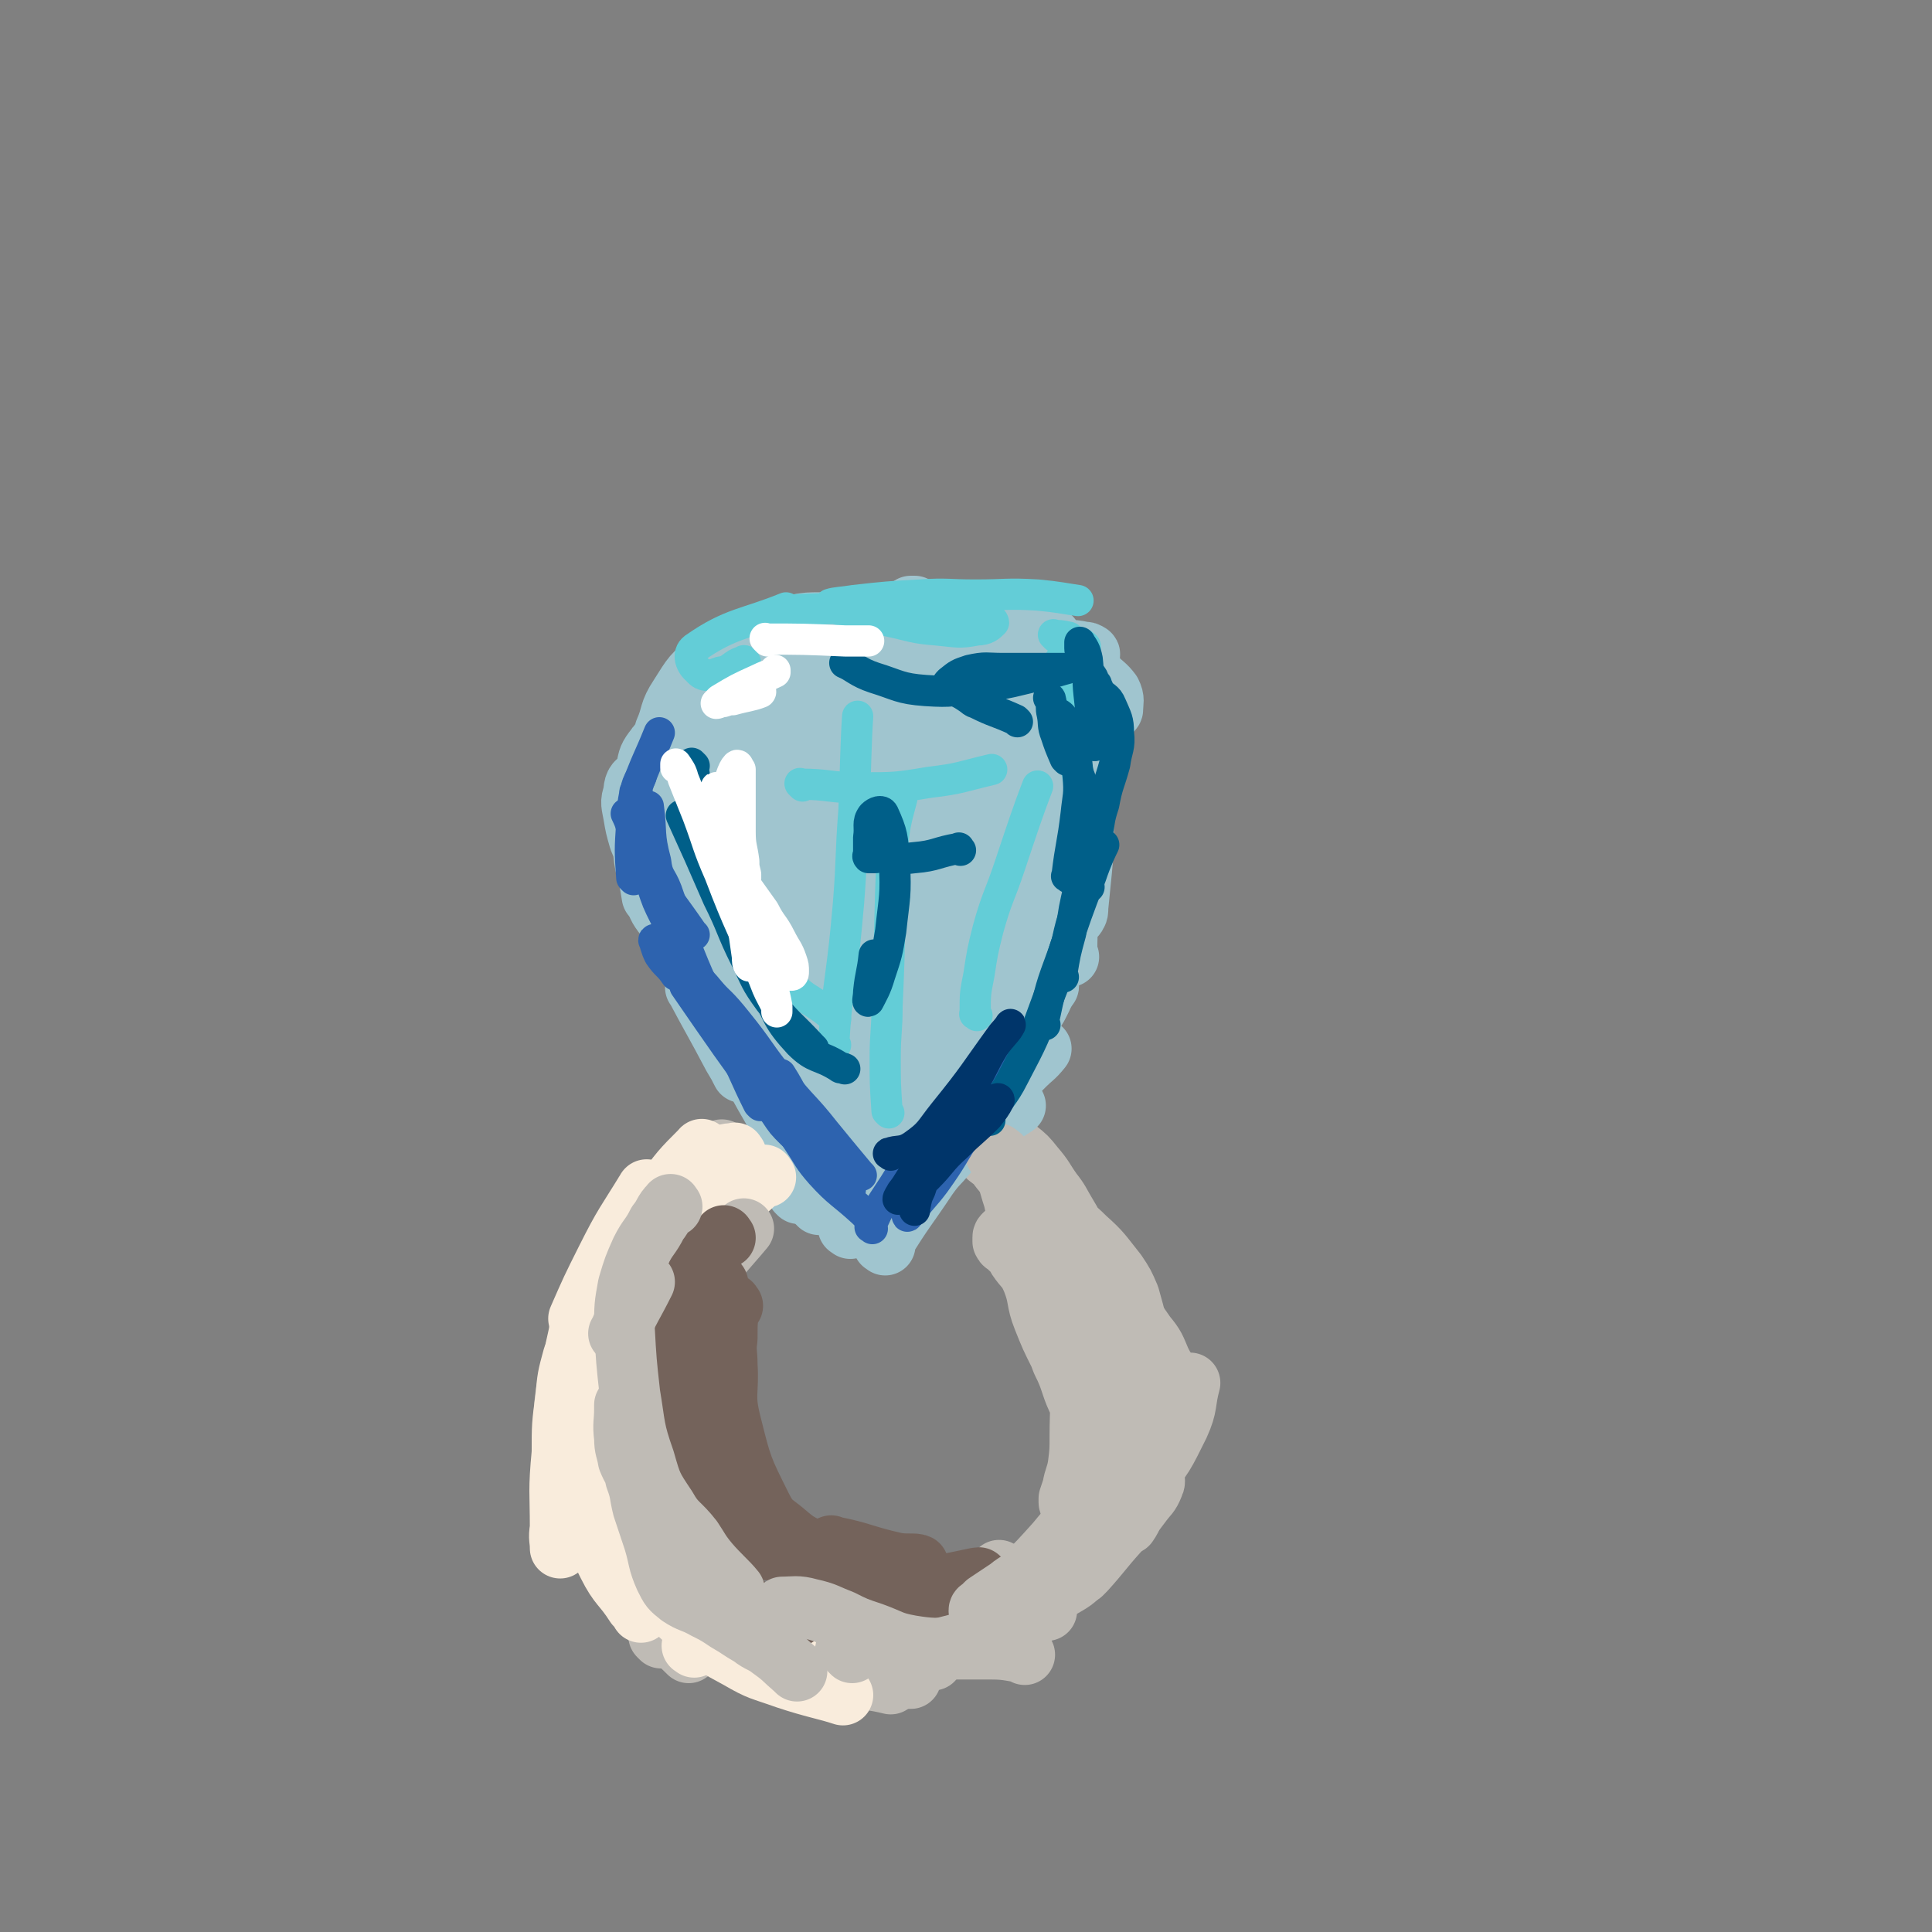 <svg viewBox='0 0 1052 1052' version='1.1' xmlns='http://www.w3.org/2000/svg' xmlns:xlink='http://www.w3.org/1999/xlink'><rect x="0" y="0" width="1052" height="1052" fill="#808080" stroke="none"/><g fill='none' stroke='#BFBBB5' stroke-width='33' stroke-linecap='round' stroke-linejoin='round'><path d='M375,651c-1,-1 -1,-2 -1,-1 -12,9 -13,9 -23,21 -7,8 -6,8 -11,17 -12,22 -14,22 -23,45 -7,18 -9,19 -10,38 0,16 6,23 8,33 '/><path d='M321,717c-1,-1 -2,-1 -1,-1 6,-11 6,-12 14,-22 5,-7 5,-8 11,-14 9,-8 10,-7 20,-14 15,-9 15,-9 30,-16 5,-3 9,-3 11,-4 '/><path d='M356,666c-1,-1 -1,-2 -1,-1 -11,11 -13,11 -22,25 -5,6 -4,7 -6,14 -6,17 -10,17 -11,35 -2,22 1,22 5,45 0,4 1,4 2,8 '/><path d='M318,762c-1,-1 -2,-2 -1,-1 1,18 0,20 4,40 3,18 3,19 9,36 6,17 4,19 14,33 13,17 16,15 31,30 '/><path d='M340,824c-1,-1 -2,-2 -1,-1 13,17 12,20 28,36 12,12 13,11 28,20 15,9 23,11 33,16 '/><path d='M391,876c-1,-1 -2,-2 -1,-1 23,5 24,6 48,12 10,2 10,2 20,3 20,1 20,1 40,2 '/><path d='M498,894c-1,-1 -2,-1 -1,-1 21,-6 22,-6 45,-10 14,-3 24,-5 28,-6 '/><path d='M559,866c-1,-1 -2,-1 -1,-1 16,-14 18,-13 35,-28 16,-14 16,-13 29,-30 12,-14 12,-15 20,-31 5,-11 3,-12 6,-23 '/><path d='M580,694c-1,-1 -1,-1 -1,-1 -7,-13 -6,-14 -13,-26 -5,-9 -5,-10 -11,-18 -4,-7 -5,-6 -10,-12 -3,-4 -3,-4 -7,-7 -2,-3 -2,-3 -4,-6 -1,-1 -1,-1 -2,-3 0,-1 -1,-2 0,-2 3,-1 5,-2 8,0 7,2 7,3 14,7 5,4 5,4 9,9 6,7 5,7 10,14 4,5 4,6 7,11 3,5 3,5 5,9 2,3 2,3 4,6 1,3 1,2 3,5 1,2 1,3 1,5 0,1 -1,1 -2,1 -4,0 -5,0 -8,-2 -5,-3 -5,-4 -9,-8 -3,-4 -2,-4 -4,-8 -1,-2 -1,-2 -2,-5 0,-1 -1,-2 0,-2 3,0 4,0 7,1 8,5 9,5 16,12 9,8 9,9 17,19 4,6 4,6 7,13 4,14 4,15 6,29 1,10 0,10 -1,20 -1,6 -1,6 -5,11 -2,3 -3,2 -6,4 -1,0 -1,0 -2,-1 -2,-3 -3,-4 -3,-8 -1,-2 -1,-3 1,-5 4,-3 5,-3 11,-5 2,-1 3,-1 4,1 4,6 6,7 7,14 2,14 2,16 -2,29 -4,17 -6,16 -14,31 -5,10 -5,10 -13,17 -11,12 -11,14 -24,22 -5,3 -7,2 -12,0 -9,-2 -8,-4 -16,-9 -1,0 -1,0 -2,-1 '/><path d='M366,872c-1,-1 -1,-1 -1,-1 '/><path d='M313,812c-1,-1 -1,-1 -1,-1 -1,-19 -3,-19 -1,-37 2,-17 4,-17 9,-33 6,-16 8,-16 15,-32 1,-3 1,-3 3,-6 '/><path d='M397,661c-1,-1 -1,-1 -1,-1 -2,-2 -2,-2 -4,-4 0,0 0,-1 -2,-1 0,0 0,0 -1,0 -2,0 -2,-1 -4,0 -6,3 -6,2 -11,7 -9,9 -9,9 -16,20 -11,18 -11,18 -19,37 -9,20 -11,20 -15,41 -3,16 -3,18 2,33 3,13 7,12 15,23 3,5 6,7 7,9 '/><path d='M360,778c-1,-1 -1,-2 -1,-1 -11,4 -12,3 -21,10 -3,2 -4,3 -3,7 1,9 2,9 7,18 10,18 10,18 23,35 10,15 10,15 22,27 9,10 9,11 21,18 16,8 23,8 35,12 '/><path d='M325,829c-1,-1 -1,-1 -1,-1 '/><path d='M331,746c-1,-1 -2,-1 -1,-1 3,-16 3,-16 7,-32 3,-12 4,-11 8,-23 3,-7 2,-7 6,-14 6,-10 5,-11 13,-20 8,-11 8,-11 18,-21 5,-5 6,-5 11,-9 '/><path d='M368,660c-1,-1 -1,-2 -1,-1 -6,2 -7,2 -12,7 -5,5 -6,5 -9,12 -5,12 -5,12 -8,24 -3,16 -2,16 -4,32 -1,15 -2,16 -1,31 0,20 1,20 4,40 2,16 2,16 6,32 3,12 2,12 7,23 4,7 4,7 10,12 3,2 3,0 7,1 '/><path d='M326,737c-1,-1 -2,-2 -1,-1 2,21 1,22 6,45 3,17 4,17 9,35 4,15 2,16 10,31 7,13 8,14 20,24 9,7 10,6 22,10 10,2 14,2 20,3 '/><path d='M356,858c-1,-1 -2,-2 -1,-1 11,4 12,6 25,11 11,4 12,2 22,7 13,5 12,6 24,13 12,7 11,9 23,16 11,6 12,6 24,9 11,2 16,1 23,1 '/><path d='M372,887c-1,-1 -2,-2 -1,-1 17,5 19,6 38,13 13,4 13,5 26,9 10,2 10,2 20,4 14,2 22,3 30,5 '/><path d='M360,892c-1,-1 -2,-2 -1,-1 17,0 19,-2 37,1 16,2 15,5 30,8 12,2 12,2 24,3 28,1 34,0 58,1 '/><path d='M429,893c-1,-1 -2,-2 -1,-1 5,1 5,3 12,4 11,2 11,2 23,2 15,1 15,0 30,-1 17,0 17,-1 34,-2 6,0 11,0 13,0 '/><path d='M512,894c-1,-1 -2,-1 -1,-1 17,-8 19,-7 37,-15 12,-5 12,-5 24,-11 9,-4 11,-7 17,-10 '/><path d='M546,882c-1,-1 -2,-1 -1,-1 16,-9 18,-8 34,-17 7,-4 6,-4 12,-9 9,-10 9,-11 18,-21 7,-8 7,-8 13,-16 3,-4 4,-4 6,-9 1,-2 1,-3 0,-5 -1,-2 -2,-2 -4,-2 -6,1 -6,2 -11,5 -4,3 -5,3 -7,7 -4,6 -4,6 -7,12 -2,5 -3,5 -5,11 0,0 -1,1 0,1 1,1 2,0 3,-1 3,-2 4,-1 6,-4 8,-9 9,-8 15,-18 7,-9 7,-9 12,-19 4,-8 5,-9 7,-18 2,-12 1,-13 0,-24 -1,-7 -2,-7 -5,-13 -3,-7 -3,-8 -8,-14 -5,-7 -5,-8 -11,-13 -2,-1 -4,0 -5,0 '/><path d='M614,775c-1,-1 -2,-1 -1,-1 0,-11 3,-12 1,-22 -2,-13 -3,-13 -8,-25 -7,-15 -6,-15 -15,-29 -6,-9 -6,-9 -14,-17 -3,-4 -3,-4 -8,-7 -3,-2 -4,-3 -6,-3 -1,0 -1,1 0,2 3,4 4,4 7,8 5,7 5,7 9,15 3,7 3,7 6,14 2,5 2,5 2,10 0,3 0,3 -2,6 0,1 -1,3 -2,2 -4,-3 -5,-4 -7,-9 -5,-9 -4,-9 -7,-19 -3,-12 -3,-12 -6,-23 -2,-9 -3,-9 -5,-18 -2,-5 -2,-5 -2,-11 -1,-3 -1,-3 -1,-6 0,-3 0,-3 0,-5 0,-2 0,-2 0,-4 0,-1 0,-2 0,-2 0,0 0,1 0,3 0,2 0,2 0,4 0,3 0,3 1,5 0,3 1,3 2,4 3,3 3,3 5,5 3,3 3,3 6,5 2,2 2,2 5,4 5,4 6,3 10,9 8,13 8,14 15,29 4,10 5,11 8,22 3,11 3,12 4,24 1,13 1,13 -1,26 -1,12 -1,12 -5,23 -2,9 -3,9 -7,16 -2,5 -2,5 -6,9 -3,5 -4,5 -8,10 -4,5 -4,5 -9,11 -9,10 -9,10 -18,19 -8,9 -9,8 -18,16 -5,3 -7,4 -10,6 '/></g>
<g fill='none' stroke='#A0C5CF' stroke-width='33' stroke-linecap='round' stroke-linejoin='round'><path d='M435,650c-1,-1 -1,-1 -1,-1 '/><path d='M380,539c-1,-1 -2,-2 -1,-1 9,17 10,18 20,37 3,5 3,5 5,9 '/><path d='M446,656c-1,-1 -1,-1 -1,-1 '/><path d='M418,589c-1,-1 -1,-1 -1,-1 -6,-14 -6,-14 -11,-27 -2,-5 -1,-5 -4,-10 -6,-11 -6,-11 -13,-20 0,-1 -1,-1 -1,0 0,3 1,4 2,8 6,15 6,15 13,30 9,20 9,20 20,39 11,18 11,18 23,35 8,10 8,10 16,19 3,3 3,4 7,6 0,0 1,0 1,-1 -2,-5 -3,-6 -6,-12 -8,-14 -7,-15 -16,-29 -10,-17 -10,-17 -21,-32 -7,-10 -7,-10 -14,-18 -2,-2 -3,-3 -4,-3 -1,0 -2,2 -1,4 4,9 4,9 10,18 10,14 15,20 21,29 '/><path d='M463,669c-1,-1 -2,-1 -1,-1 11,-11 12,-11 24,-22 7,-6 6,-7 13,-12 11,-10 12,-9 24,-18 2,-2 2,-2 4,-4 '/><path d='M469,660c-1,-1 -2,-1 -1,-1 16,-12 17,-12 34,-23 15,-10 15,-10 30,-20 10,-7 10,-7 21,-14 '/><path d='M482,678c-1,-1 -2,-1 -1,-1 11,-18 12,-18 24,-36 5,-7 5,-6 11,-13 7,-10 7,-11 15,-20 13,-14 13,-14 27,-28 4,-4 5,-4 9,-9 0,0 -1,0 -1,0 -7,6 -7,6 -14,13 -11,10 -11,10 -22,20 -10,9 -10,8 -19,17 -6,5 -5,6 -11,11 -2,2 -6,2 -5,1 3,-4 6,-5 12,-10 11,-11 11,-11 22,-23 7,-9 7,-9 13,-19 12,-16 12,-16 23,-33 1,-2 1,-2 2,-4 '/><path d='M539,588c-1,-1 -2,-1 -1,-1 3,-11 3,-11 8,-22 4,-10 5,-10 10,-21 2,-4 3,-6 3,-8 0,-1 -2,0 -3,1 -4,7 -4,7 -8,14 -1,2 0,2 -1,3 '/><path d='M548,574c-1,-1 -2,-1 -1,-1 5,-13 6,-14 13,-26 5,-11 6,-10 11,-20 1,-2 1,-2 2,-3 '/><path d='M556,569c-1,-1 -2,-1 -1,-1 7,-16 8,-16 16,-32 '/><path d='M571,537c-1,-1 -2,-1 -1,-1 4,-14 6,-14 9,-29 3,-13 3,-13 4,-26 0,-5 -1,-5 -1,-10 0,-12 1,-19 1,-23 0,-2 -2,5 -2,11 -1,13 -1,13 -1,27 0,3 0,3 0,6 '/><path d='M582,521c-1,-1 -2,-1 -1,-1 0,-20 1,-20 2,-39 1,-10 0,-10 1,-19 0,-8 0,-8 0,-16 0,-3 0,-5 0,-6 0,-1 0,0 0,1 -1,6 -2,6 -2,12 0,11 0,11 0,21 0,7 0,8 1,15 1,5 1,5 2,10 0,0 1,0 1,-1 1,-1 1,-2 1,-4 1,-10 1,-10 2,-20 1,-11 1,-11 1,-23 0,-11 0,-11 -1,-23 0,-5 0,-5 0,-11 -1,-2 -1,-4 -1,-4 0,2 0,4 0,8 0,13 0,13 0,26 0,3 0,3 0,6 '/><path d='M589,465c-1,-1 -1,-1 -1,-1 -1,-14 -1,-14 -1,-27 0,-8 0,-8 0,-16 0,-7 0,-7 0,-14 0,-1 0,-3 0,-2 0,8 1,10 0,20 -1,15 -2,15 -5,30 -1,9 -2,9 -3,18 0,2 0,6 0,5 0,-2 0,-5 1,-10 1,-12 1,-12 3,-24 2,-10 2,-10 4,-21 2,-8 3,-14 4,-16 '/><path d='M588,381c-1,-1 -1,-1 -1,-1 -4,-2 -4,-1 -8,-3 0,0 0,-1 1,-1 5,1 6,1 12,3 4,2 4,3 7,5 3,2 3,2 6,3 0,0 1,0 1,-1 0,-4 1,-5 -1,-9 -3,-4 -4,-4 -8,-8 -4,-3 -5,-3 -10,-5 -6,-2 -7,-2 -14,-4 -6,-1 -6,-1 -13,-2 -4,0 -5,1 -7,0 -1,0 0,-1 1,-2 5,-1 5,-1 11,-2 8,0 8,0 15,0 5,0 5,0 10,1 1,0 2,0 3,1 1,0 0,1 0,1 -4,1 -5,0 -9,0 -10,-1 -10,0 -19,-2 -9,-2 -9,-3 -18,-6 -8,-2 -8,-3 -16,-5 -4,-2 -4,-2 -9,-3 -1,0 -2,-1 -3,0 0,0 0,2 1,2 8,3 8,3 16,5 9,1 9,1 18,1 8,-1 8,-1 15,-2 2,0 4,0 3,0 -1,0 -3,0 -6,0 -6,0 -6,1 -13,0 -8,-1 -8,-1 -17,-3 -7,-2 -7,-2 -14,-5 -8,-2 -8,-2 -16,-5 -4,-2 -4,-2 -8,-4 -1,0 -2,0 -2,0 '/><path d='M518,346c-1,-1 -1,-1 -1,-1 -6,-1 -6,-1 -12,0 -9,0 -9,0 -18,2 -9,1 -11,1 -17,4 -2,1 0,2 2,3 7,2 7,3 15,2 9,-1 9,-2 19,-5 5,-2 5,-2 10,-5 2,-1 3,-2 3,-3 -1,-1 -2,-1 -5,-1 -9,-1 -9,-1 -17,-1 -9,0 -9,0 -18,0 -9,0 -9,-1 -17,0 -11,1 -11,0 -21,4 -7,2 -7,3 -12,7 -4,3 -6,4 -6,8 0,3 1,6 5,7 6,1 8,0 15,-2 9,-4 8,-5 17,-10 4,-3 4,-3 8,-7 1,-1 2,-1 2,-3 0,-1 -1,-1 -2,-2 -4,-1 -4,-2 -9,-3 -6,-1 -6,-1 -12,-1 -7,0 -7,0 -13,1 -5,1 -5,1 -8,2 -6,3 -6,4 -12,8 -2,1 -4,2 -4,3 '/><path d='M427,355c-1,-1 -1,-1 -1,-1 -6,-1 -6,-1 -11,0 -8,1 -8,1 -16,2 -6,1 -7,0 -12,4 -10,7 -10,8 -17,19 -6,9 -4,10 -8,19 -1,4 -2,4 -3,8 -1,2 -2,3 0,4 2,1 5,0 8,0 '/><path d='M416,373c-1,-1 -1,-2 -1,-1 -13,4 -14,3 -25,11 -12,9 -12,10 -22,21 -6,7 -6,7 -10,16 -3,8 -3,8 -4,17 0,4 1,5 2,8 '/><path d='M363,470c-1,-1 -2,-2 -1,-1 0,3 1,5 1,10 1,4 1,4 2,8 0,1 0,2 1,2 0,0 0,-1 0,-2 -1,-2 -1,-2 -2,-5 -1,-2 -1,-2 -3,-4 -1,-3 -1,-3 -3,-6 -2,-3 -3,-3 -5,-6 -3,-4 -3,-4 -5,-9 -2,-7 -2,-7 -3,-13 -1,-6 -2,-7 0,-12 0,-4 1,-7 4,-7 6,1 8,3 13,9 8,9 7,10 12,21 4,8 5,8 7,17 1,5 0,5 -1,10 -1,5 -1,6 -4,10 -3,6 -3,8 -8,10 -3,1 -4,-1 -6,-3 -4,-5 -4,-6 -6,-12 -4,-13 -5,-14 -6,-27 -1,-14 0,-14 1,-27 0,-8 -1,-8 1,-15 1,-5 1,-6 5,-11 1,-2 2,-1 5,-1 4,0 4,1 8,2 '/><path d='M356,489c-1,-1 -1,-1 -1,-1 -3,-18 -3,-18 -4,-36 0,-9 0,-9 2,-18 2,-12 2,-12 6,-23 4,-10 3,-11 9,-18 3,-4 5,-5 10,-5 4,0 6,3 8,4 '/><path d='M382,491c-1,-1 -1,-1 -1,-1 -3,-13 -5,-13 -5,-26 -1,-18 1,-18 3,-37 2,-22 2,-22 6,-43 0,0 0,0 0,0 '/><path d='M373,509c-1,-1 -1,-1 -1,-1 -2,-15 -2,-15 -3,-30 0,-9 -2,-9 -1,-17 4,-25 4,-26 11,-50 6,-16 7,-16 15,-31 2,-4 2,-3 4,-7 '/><path d='M398,497c-1,-1 -1,-1 -1,-1 -4,-15 -5,-15 -6,-29 -1,-18 -1,-19 2,-37 3,-24 3,-24 9,-47 2,-12 4,-11 8,-22 '/><path d='M395,523c-1,-1 -1,-1 -1,-1 -3,-11 -3,-11 -4,-21 -1,-13 -2,-13 -2,-25 2,-22 2,-23 5,-44 4,-20 5,-20 10,-39 4,-14 6,-20 9,-28 '/><path d='M400,514c-1,-1 -2,-1 -1,-1 5,-26 6,-26 12,-53 3,-15 3,-15 5,-30 2,-10 2,-11 4,-21 2,-8 3,-8 5,-16 '/><path d='M445,390c-1,-1 -1,-2 -1,-1 -5,12 -5,13 -9,27 -2,8 -2,9 -2,17 -5,36 -5,36 -8,72 -1,11 -1,11 -2,23 '/><path d='M444,451c-1,-1 -2,-1 -1,-1 1,-17 1,-18 4,-35 2,-15 2,-14 5,-29 1,-8 2,-14 2,-16 0,-1 -2,6 -3,11 -6,16 -7,16 -11,32 -6,19 -7,19 -10,39 -3,24 -2,24 -2,49 -1,22 -1,22 1,44 1,15 -1,18 5,30 3,4 9,6 12,3 7,-12 6,-17 9,-35 3,-18 3,-18 4,-36 2,-36 2,-36 4,-72 0,-19 0,-19 0,-38 0,-6 2,-13 0,-12 -1,1 -3,7 -5,15 -5,21 -5,21 -8,42 -4,25 -3,25 -6,49 -2,25 -3,25 -3,49 -1,19 -2,19 1,37 1,8 3,15 7,15 4,0 7,-5 10,-13 8,-22 7,-23 11,-46 5,-27 4,-28 7,-55 3,-28 3,-28 6,-55 1,-18 2,-18 3,-37 0,-5 1,-12 0,-10 -2,4 -3,11 -5,22 -4,25 -4,25 -7,50 -3,24 -3,24 -5,48 -3,31 -3,31 -5,62 -2,21 -2,21 -4,42 0,14 -3,19 0,27 0,3 5,-2 7,-6 7,-17 7,-18 10,-37 6,-31 4,-31 10,-62 5,-30 6,-30 13,-61 5,-23 6,-23 10,-47 2,-9 2,-9 2,-19 1,-1 0,-2 -1,-1 -7,16 -8,17 -14,34 -8,22 -9,22 -14,45 -6,29 -6,30 -9,60 -2,32 -2,32 -1,64 0,15 -2,18 2,30 1,4 5,4 7,2 10,-13 11,-15 16,-32 9,-28 7,-28 12,-57 6,-33 5,-33 9,-66 4,-31 4,-31 6,-62 2,-15 2,-22 2,-31 0,-3 -1,3 -2,7 -4,21 -3,21 -7,42 -6,31 -7,31 -12,62 -6,30 -6,30 -10,60 -2,17 -2,17 -2,35 0,11 -2,18 2,22 2,3 7,-3 10,-8 9,-18 9,-19 15,-38 8,-29 7,-29 13,-59 6,-30 5,-30 9,-60 1,-14 2,-15 1,-29 0,-2 -2,-4 -3,-3 -6,12 -6,14 -10,28 -6,21 -7,21 -11,42 -5,24 -5,25 -7,49 -2,22 -3,22 -2,43 0,11 1,12 4,22 1,2 4,3 5,1 6,-13 6,-15 9,-30 6,-28 5,-28 8,-57 4,-31 4,-31 6,-62 2,-22 1,-22 1,-44 0,-5 0,-12 -1,-10 -3,3 -4,9 -7,19 -6,21 -7,21 -11,44 -3,17 -3,18 -4,36 0,13 1,13 2,27 '/><path d='M551,467c-1,-1 -2,-1 -1,-1 1,-13 1,-13 3,-26 1,-9 1,-9 2,-19 2,-14 3,-14 5,-29 0,-1 0,-3 -1,-2 -3,8 -4,10 -6,21 -3,17 -3,17 -4,35 -1,15 1,22 2,31 '/><path d='M557,522c-1,-1 -1,-1 -1,-1 -1,-12 -1,-12 -1,-23 0,-19 0,-19 0,-37 0,-22 -1,-22 0,-44 1,-17 1,-17 3,-34 1,-6 3,-14 2,-12 -3,10 -5,18 -9,37 -3,14 -2,14 -5,28 '/><path d='M552,490c-1,-1 -2,-1 -1,-1 0,-22 2,-22 2,-44 0,-11 -1,-11 -2,-22 0,-8 1,-8 0,-16 -3,-13 -4,-13 -7,-26 '/><path d='M500,369c-1,-1 -1,-1 -1,-1 '/></g>
<g fill='none' stroke='#F9ECDC' stroke-width='33' stroke-linecap='round' stroke-linejoin='round'><path d='M417,641c-1,-1 -1,-2 -1,-1 -12,10 -12,11 -23,22 -7,7 -7,7 -14,14 -8,10 -8,10 -16,20 '/><path d='M401,629c-1,-1 -1,-2 -1,-1 -5,0 -5,1 -10,2 -5,1 -6,0 -10,2 -6,4 -6,5 -11,11 -10,12 -14,17 -20,25 '/><path d='M383,627c-1,-1 -1,-2 -1,-1 -11,11 -12,12 -21,25 -16,27 -15,28 -30,55 '/><path d='M353,649c-1,-1 -1,-2 -1,-1 -11,18 -12,18 -22,38 -8,16 -8,16 -15,32 '/><path d='M341,673c-1,-1 -1,-2 -1,-1 -9,15 -10,15 -17,32 -5,11 -6,11 -8,23 -5,22 -4,22 -7,45 -1,4 0,4 0,9 '/><path d='M329,705c-1,-1 -1,-2 -1,-1 -8,16 -9,17 -16,35 -3,11 -3,11 -4,22 -2,15 -2,15 -2,30 -2,21 -1,21 -1,41 -1,6 0,6 0,11 '/><path d='M318,777c-1,-1 -1,-2 -1,-1 -1,10 -2,11 -1,23 1,12 1,12 4,24 4,15 4,15 11,29 6,12 8,11 15,22 2,2 2,2 3,4 '/><path d='M341,843c-1,-1 -2,-2 -1,-1 2,3 3,4 6,8 7,8 6,9 13,17 9,10 9,11 20,20 10,9 10,9 23,16 12,7 12,6 26,11 15,5 22,6 31,9 '/><path d='M378,897c-1,-1 -2,-1 -1,-1 17,-2 18,-1 37,-2 7,-1 7,-1 14,-2 '/></g>
<g fill='none' stroke='#BFBBB5' stroke-width='33' stroke-linecap='round' stroke-linejoin='round'><path d='M344,778c-1,-1 -2,-1 -1,-1 3,-12 3,-12 8,-24 2,-4 2,-4 5,-8 5,-10 4,-10 10,-21 7,-13 7,-13 15,-25 11,-16 14,-18 24,-30 '/><path d='M392,680c-1,-1 -1,-2 -1,-1 -6,15 -6,16 -11,32 -4,13 -6,13 -9,26 -4,14 -5,15 -5,29 0,12 2,12 5,23 1,3 2,3 3,5 '/><path d='M378,712c-1,-1 -1,-2 -1,-1 -4,11 -5,12 -7,24 -2,14 -4,14 -1,27 5,26 7,26 17,52 2,6 5,9 6,12 '/><path d='M353,767c-1,-1 -2,-2 -1,-1 6,17 7,18 14,36 7,15 7,15 15,31 8,16 8,16 16,32 4,9 4,9 9,18 '/><path d='M464,900c-1,-1 -1,-1 -1,-1 '/></g>
<g fill='none' stroke='#74635B' stroke-width='33' stroke-linecap='round' stroke-linejoin='round'><path d='M395,674c-1,-1 -1,-2 -1,-1 -6,7 -6,8 -11,17 -6,11 -7,11 -11,22 -6,17 -6,18 -9,35 -4,21 -5,21 -5,42 -1,12 1,13 4,24 0,1 1,1 2,2 '/><path d='M389,679c-1,-1 -1,-2 -1,-1 -7,12 -8,13 -13,27 -8,23 -7,23 -13,46 -4,21 -6,21 -6,42 -1,10 3,17 4,20 '/><path d='M391,699c-1,-1 -1,-2 -1,-1 -5,12 -4,13 -8,26 -4,14 -5,13 -7,27 -4,19 -5,19 -5,37 1,17 0,18 6,34 5,14 8,13 17,25 1,2 2,2 4,3 '/><path d='M363,781c-1,-1 -2,-2 -1,-1 4,11 4,12 9,24 9,23 8,24 18,47 4,10 4,10 10,19 6,8 10,11 14,15 '/><path d='M454,843c-1,-1 -2,-2 -1,-1 16,3 17,5 35,9 6,1 10,0 12,1 '/><path d='M434,880c-1,-1 -1,-1 -1,-1 -10,-1 -10,0 -19,-1 -4,-1 -4,-1 -8,-4 -5,-4 -6,-5 -10,-11 -6,-8 -5,-8 -9,-17 -4,-9 -4,-10 -7,-20 -2,-7 -2,-7 -4,-14 '/><path d='M399,711c-1,-1 -1,-2 -1,-1 -2,8 -2,9 -2,19 -1,7 0,7 0,14 1,16 -2,16 2,32 6,24 6,24 17,46 4,8 6,8 12,13 8,7 8,6 17,11 6,3 6,3 12,5 4,1 7,2 9,3 '/><path d='M437,849c-1,-1 -2,-2 -1,-1 5,6 5,8 13,14 3,2 4,2 9,2 16,2 16,3 33,3 16,-1 16,-3 32,-6 5,-1 9,-2 10,-2 '/><path d='M418,844c-1,-1 -1,-1 -1,-1 -12,-9 -13,-8 -24,-18 -9,-9 -13,-16 -17,-21 '/></g>
<g fill='none' stroke='#BFBBB5' stroke-width='33' stroke-linecap='round' stroke-linejoin='round'><path d='M556,657c-1,-1 -2,-2 -1,-1 4,5 5,6 10,13 7,10 6,10 12,20 5,11 6,11 10,22 8,27 9,27 13,54 3,17 2,17 0,35 -1,12 -2,12 -6,24 -2,7 -4,10 -5,15 '/><path d='M589,766c-1,-1 -1,-1 -1,-1 -5,-10 -4,-11 -8,-20 -2,-4 -2,-4 -3,-7 -5,-10 -5,-10 -9,-20 -4,-10 -2,-11 -6,-21 -3,-7 -4,-6 -8,-12 -2,-4 -3,-4 -6,-7 -1,-1 -1,0 -2,-2 0,0 0,-1 0,-2 0,-1 0,-1 1,-2 2,0 3,0 5,1 4,3 5,3 7,7 8,13 8,13 14,27 6,12 6,12 10,25 3,11 3,11 5,22 2,12 2,12 3,25 1,8 0,8 0,16 -1,8 0,9 -2,17 -1,3 -1,3 -3,5 -1,1 -1,2 -2,2 -1,0 -2,0 -2,-1 0,0 0,-1 0,-2 1,-3 1,-3 2,-6 1,-6 2,-6 3,-12 1,-8 1,-8 1,-17 0,-13 1,-13 -1,-26 -2,-13 -2,-13 -6,-27 -3,-11 -3,-10 -7,-21 -3,-5 -3,-5 -6,-11 -3,-6 -3,-6 -6,-13 -3,-6 -3,-6 -6,-13 -3,-8 -2,-8 -4,-17 -2,-6 -2,-7 -4,-13 -1,-4 -1,-4 -3,-8 -1,-2 -1,-1 -2,-3 0,0 -1,0 -1,-1 0,0 1,0 1,0 1,1 2,1 3,3 4,5 4,5 8,11 4,7 4,7 8,15 5,7 5,7 9,15 3,6 3,6 7,12 4,7 5,7 8,14 4,9 3,9 6,19 2,9 2,9 4,19 2,12 3,12 4,25 1,10 1,11 -1,21 -1,7 -2,7 -4,14 -2,4 -2,4 -3,8 -1,3 -1,3 -3,7 0,2 -1,2 -1,5 0,1 0,2 0,2 1,-1 1,-1 2,-3 2,-9 3,-9 5,-19 0,-4 0,-4 0,-9 0,-11 0,-11 -1,-23 -2,-17 -3,-17 -6,-33 -1,-10 -1,-10 -3,-20 -3,-13 -3,-13 -7,-25 -2,-5 -2,-5 -4,-9 -1,-1 -1,-1 -2,-2 -2,-2 -2,-2 -3,-3 -1,-1 -1,-1 -2,-3 0,0 0,-1 0,-1 1,-1 1,0 2,1 3,1 3,1 5,3 5,4 5,4 9,9 6,7 6,7 11,15 4,6 4,6 7,13 5,10 6,10 10,20 3,11 2,11 4,21 2,10 2,10 2,19 1,12 1,12 1,24 0,10 0,10 -1,19 0,6 1,6 0,12 -1,3 -1,3 -3,6 0,0 -1,0 -1,0 -2,-1 -2,-2 -3,-4 -2,-2 -2,-2 -3,-5 -2,-2 -2,-2 -3,-5 -1,-3 0,-3 0,-5 0,-4 0,-4 0,-8 -1,-9 0,-9 -2,-17 -1,-10 -1,-10 -3,-20 -3,-12 -4,-12 -8,-24 -3,-8 -4,-7 -7,-15 -4,-13 -3,-13 -7,-27 -3,-10 -3,-10 -6,-19 -3,-9 -3,-9 -6,-18 -1,-3 -1,-3 -3,-5 -1,-2 -2,-3 -3,-3 0,1 1,2 1,4 4,6 4,6 8,13 6,12 7,11 12,24 4,11 3,11 7,22 3,10 3,10 6,20 2,8 3,8 4,16 1,10 1,10 1,20 0,11 1,11 0,22 -1,9 -1,9 -3,17 -3,10 -3,11 -8,20 -5,8 -5,8 -11,14 -6,6 -7,5 -13,10 -7,4 -8,3 -14,8 -6,4 -6,4 -12,8 -1,1 -1,1 -3,3 0,0 -1,0 -1,1 0,1 1,1 1,1 '/><path d='M558,901c-1,-1 -1,-1 -1,-1 -11,-2 -11,-2 -22,-2 -7,0 -7,0 -15,0 -12,-1 -12,0 -24,-2 -11,-2 -10,-3 -21,-7 -9,-3 -9,-3 -17,-7 -8,-3 -8,-4 -17,-6 -7,-2 -9,-1 -15,-1 '/><path d='M434,910c-1,-1 -1,-1 -1,-1 -7,-6 -6,-6 -13,-11 -5,-4 -6,-3 -11,-7 -7,-4 -6,-4 -13,-8 -6,-4 -6,-4 -12,-7 -7,-4 -8,-3 -14,-7 -5,-4 -5,-4 -8,-10 -4,-9 -3,-10 -6,-20 -3,-9 -3,-9 -6,-18 -2,-8 -1,-8 -4,-16 -1,-5 -2,-5 -4,-10 -1,-6 -2,-6 -2,-12 -1,-8 0,-8 0,-16 0,-1 0,-1 0,-2 '/><path d='M366,657c-1,-1 -1,-2 -1,-1 -4,4 -3,5 -7,10 -4,8 -5,7 -9,15 -4,9 -4,9 -7,19 -2,11 -2,11 -2,23 1,18 1,18 3,36 3,18 2,19 8,36 4,14 4,14 12,26 5,9 7,8 14,17 4,6 4,7 9,13 6,7 10,10 14,15 '/><path d='M338,727c-1,-1 -2,-1 -1,-1 6,-14 7,-14 14,-28 '/></g>
<g fill='none' stroke='#2D63AF' stroke-width='17' stroke-linecap='round' stroke-linejoin='round'><path d='M463,648c-1,-1 -1,-1 -1,-1 -12,-20 -12,-20 -24,-39 -7,-11 -6,-12 -13,-23 '/><path d='M458,643c-1,-1 -1,-1 -1,-1 -13,-13 -13,-13 -26,-25 -5,-5 -5,-5 -9,-11 -25,-34 -29,-40 -49,-69 '/><path d='M469,640c-1,-1 -1,-1 -1,-1 -10,-12 -10,-12 -19,-23 -11,-14 -12,-13 -23,-27 -13,-16 -12,-17 -25,-33 -8,-10 -9,-10 -18,-19 '/><path d='M471,661c-1,-1 -1,-1 -1,-1 -12,-11 -13,-10 -23,-21 -7,-8 -6,-8 -12,-17 -8,-12 -8,-13 -15,-26 -8,-15 -7,-16 -16,-32 -9,-14 -9,-14 -20,-27 -8,-9 -8,-8 -17,-17 -4,-4 -4,-4 -8,-7 -1,-1 -3,-2 -3,-1 1,2 1,4 3,8 4,6 5,5 9,11 '/><path d='M414,602c-1,-1 -1,-1 -1,-1 -8,-16 -7,-16 -15,-31 -9,-19 -10,-19 -19,-39 -9,-16 -9,-16 -17,-32 -4,-8 -4,-8 -7,-17 -2,-4 -2,-4 -3,-8 0,-1 1,-1 1,-2 '/><path d='M394,559c-1,-1 -1,-1 -1,-1 -9,-19 -10,-19 -18,-39 -6,-16 -6,-17 -12,-34 -3,-8 -5,-7 -6,-16 -4,-15 -2,-15 -4,-30 '/><path d='M378,509c-1,-1 -1,-1 -1,-1 -11,-16 -12,-16 -22,-32 -6,-10 -5,-10 -9,-20 -3,-7 -2,-7 -5,-13 '/><path d='M345,479c-1,-1 -1,-1 -1,-1 -1,-15 -1,-15 0,-30 1,-9 0,-9 2,-17 6,-17 7,-17 13,-32 '/><path d='M347,432c-1,-1 -2,-1 -1,-1 1,-4 1,-4 3,-8 '/><path d='M475,669c-1,-1 -2,-1 -1,-1 5,-12 6,-12 13,-23 5,-8 5,-8 10,-16 8,-10 8,-10 16,-19 4,-5 4,-5 8,-9 0,0 0,0 0,0 '/><path d='M508,644c-1,-1 -1,-2 -1,-1 -7,8 -8,11 -13,19 0,1 1,-1 2,-2 6,-8 7,-8 13,-16 10,-14 9,-14 18,-28 10,-15 10,-15 19,-31 5,-6 8,-11 9,-12 '/></g>
<g fill='none' stroke='#63CDD7' stroke-width='17' stroke-linecap='round' stroke-linejoin='round'><path d='M406,361c-1,-1 -1,-2 -1,-1 -7,2 -6,5 -13,6 -5,2 -9,3 -12,-1 -4,-3 -6,-9 -2,-12 20,-14 28,-13 50,-22 '/><path d='M425,334c-1,-1 -2,-1 -1,-1 17,-2 18,-1 36,-2 17,0 17,-2 33,-1 22,1 23,2 44,6 2,0 4,2 4,3 -2,2 -4,4 -9,4 -10,2 -11,1 -22,0 -13,-1 -13,-2 -27,-5 -9,-2 -9,-2 -19,-4 -4,-1 -4,-1 -7,-2 -3,-1 -6,-2 -5,-3 3,-1 7,-1 13,-2 18,-2 18,-2 36,-3 15,-1 15,0 30,0 17,0 17,-1 34,0 11,1 15,2 22,3 '/><path d='M575,347c-1,-1 -2,-2 -1,-1 2,0 4,0 8,1 1,1 1,1 3,2 3,1 4,1 6,3 0,1 -1,1 -2,2 -1,1 -1,1 -3,1 -3,2 -3,1 -5,3 -2,0 -3,0 -4,2 -1,1 -1,2 0,4 0,7 0,7 2,15 1,10 1,10 3,20 2,10 2,10 4,19 1,5 1,5 2,10 '/><path d='M437,428c-1,-1 -2,-2 -1,-1 15,0 16,2 33,2 18,0 19,0 37,-3 17,-2 17,-3 34,-7 '/><path d='M455,569c-1,-1 -2,-1 -1,-1 1,-16 1,-16 3,-31 3,-23 3,-23 5,-45 2,-25 1,-25 3,-51 1,-25 1,-36 2,-51 '/><path d='M484,606c-1,-1 -1,-1 -1,-1 -1,-15 -1,-15 -1,-29 0,-14 1,-14 1,-28 2,-44 1,-44 3,-87 1,-13 3,-18 5,-26 '/><path d='M532,553c-1,-1 -2,-1 -1,-1 0,-11 0,-11 2,-21 2,-13 2,-13 5,-25 5,-18 6,-17 12,-35 7,-21 10,-30 15,-43 '/><path d='M455,555c-1,-1 -1,-1 -1,-1 -14,-12 -17,-9 -27,-23 -11,-14 -11,-16 -16,-33 -9,-26 -7,-27 -12,-54 -2,-7 -1,-7 -2,-14 '/></g>
<g fill='none' stroke='#005F89' stroke-width='17' stroke-linecap='round' stroke-linejoin='round'><path d='M378,417c-1,-1 -2,-2 -1,-1 3,16 2,17 7,34 7,26 7,26 16,52 7,18 7,18 16,35 8,16 7,18 19,31 9,9 11,6 22,13 1,1 1,0 3,1 '/><path d='M443,571c-1,-1 -1,-1 -1,-1 -12,-13 -13,-12 -23,-25 -8,-11 -7,-11 -13,-23 -8,-16 -7,-17 -15,-33 -10,-23 -10,-23 -20,-45 '/><path d='M539,610c-1,-1 -2,-1 -1,-1 6,-12 8,-11 14,-23 11,-21 11,-21 19,-43 6,-15 5,-15 10,-30 2,-9 2,-9 5,-18 1,-3 1,-3 2,-7 '/><path d='M569,558c-1,-1 -2,-1 -1,-1 4,-19 4,-19 11,-38 7,-21 7,-21 15,-42 3,-9 6,-15 7,-17 '/><path d='M581,414c-1,-1 -1,-1 -1,-1 -3,-7 -3,-7 -5,-13 -2,-5 -1,-6 -2,-11 -1,-4 0,-4 -1,-8 0,-1 -1,-1 -1,-1 '/><path d='M582,478c-1,-1 -2,-1 -1,-1 2,-17 3,-17 5,-34 1,-10 2,-10 1,-21 -1,-10 -1,-11 -4,-21 -2,-6 -3,-10 -6,-12 -1,-1 -1,3 -2,6 '/><path d='M554,393c-1,-1 -1,-1 -1,-1 -11,-5 -11,-4 -21,-9 -3,-1 -2,-1 -5,-3 -3,-2 -3,-2 -7,-4 -2,-1 -3,0 -4,-2 -1,-1 0,-2 1,-3 5,-4 5,-4 11,-6 9,-2 9,-1 18,-1 10,0 10,0 20,0 6,0 6,0 11,0 2,0 4,0 4,0 -4,1 -6,2 -12,3 -18,4 -18,5 -36,7 -14,2 -14,3 -29,2 -14,-1 -15,-3 -28,-7 -9,-3 -11,-6 -16,-8 '/><path d='M523,463c-1,-1 -1,-2 -1,-1 -12,2 -12,4 -24,5 -8,1 -8,0 -16,-1 -3,0 -3,1 -6,1 -1,0 -1,0 -2,0 -1,0 -1,0 -1,0 -1,-1 0,-1 0,-3 0,-4 0,-4 0,-8 1,-6 -1,-8 2,-12 2,-2 5,-3 6,-1 5,11 5,13 6,26 1,19 0,19 -2,38 -2,12 -2,12 -6,24 -2,7 -4,10 -6,14 -1,1 0,-2 0,-5 1,-10 2,-10 3,-20 '/></g>
<g fill='none' stroke='#00356A' stroke-width='17' stroke-linecap='round' stroke-linejoin='round'><path d='M485,629c-1,-1 -2,-1 -1,-1 5,-2 7,0 13,-4 10,-7 9,-8 17,-18 17,-21 16,-21 32,-43 2,-2 5,-6 4,-5 -1,3 -5,6 -9,12 -6,10 -5,10 -11,20 -9,16 -9,16 -20,32 -5,9 -6,8 -12,17 -4,5 -3,5 -7,10 -1,2 -2,3 -2,4 0,0 2,0 3,-1 7,-5 7,-5 13,-11 8,-8 7,-9 16,-17 8,-8 9,-8 17,-16 3,-4 4,-5 6,-9 0,-1 -1,-1 -2,0 -7,4 -7,4 -13,10 -11,10 -11,10 -20,21 -5,8 -5,9 -8,18 -2,4 -2,5 -3,10 0,0 0,0 0,1 '/></g>
<g fill='none' stroke='#FFFFFF' stroke-width='17' stroke-linecap='round' stroke-linejoin='round'><path d='M402,464c-1,-1 -1,-1 -1,-1 -3,-8 -3,-8 -6,-16 -1,-5 -1,-5 -3,-10 -1,-4 -2,-10 -2,-8 -1,3 0,9 1,19 2,15 2,15 5,29 3,12 3,12 7,23 3,8 3,8 7,15 3,5 3,5 8,8 3,4 3,4 8,7 2,1 2,1 5,1 1,0 1,-1 1,-2 0,-3 0,-3 -1,-6 -2,-6 -3,-6 -6,-12 -4,-8 -5,-7 -9,-15 -5,-7 -5,-7 -10,-14 -5,-6 -5,-6 -10,-12 -3,-3 -3,-2 -6,-6 -1,-1 -1,-3 -2,-3 0,0 0,2 1,3 4,9 5,9 9,18 7,17 7,17 14,34 5,10 5,10 8,21 2,5 2,6 3,11 0,1 0,2 0,3 0,0 0,-2 0,-3 -4,-8 -4,-7 -7,-15 -12,-29 -13,-28 -24,-57 -7,-16 -6,-16 -12,-32 -4,-10 -4,-10 -8,-20 -1,-4 -2,-5 -4,-8 0,0 0,1 0,2 '/><path d='M400,446c-1,-1 -1,-1 -1,-1 -1,-3 -1,-3 -1,-6 0,-8 -1,-8 0,-16 1,-3 2,-5 3,-6 1,-1 1,1 2,2 0,4 0,4 0,8 0,13 0,13 0,26 0,8 1,8 2,16 0,3 0,3 1,7 0,1 0,1 0,2 0,0 0,1 0,0 0,0 0,-1 -1,-2 0,-1 -1,-1 -2,-1 0,0 0,1 0,2 0,2 0,2 0,5 0,5 1,5 1,11 1,7 0,7 1,14 1,7 1,7 2,14 0,2 0,4 1,5 '/><path d='M405,376c-1,-1 -2,-1 -1,-1 2,-1 3,0 6,0 2,1 5,1 4,2 -5,2 -8,2 -15,4 -2,0 -2,0 -5,1 -2,0 -3,1 -4,1 0,0 1,-1 2,-2 10,-6 10,-6 21,-11 4,-2 5,-2 9,-4 0,-1 0,-1 0,-1 '/><path d='M418,349c-1,-1 -2,-2 -1,-1 20,0 21,0 43,1 6,0 11,0 13,0 '/></g>
<g fill='none' stroke='#005F89' stroke-width='17' stroke-linecap='round' stroke-linejoin='round'><path d='M579,532c-1,-1 -2,-1 -1,-1 2,-12 2,-12 5,-23 1,-7 1,-7 2,-13 3,-15 4,-15 5,-30 1,-17 0,-17 -1,-34 0,-5 0,-5 -2,-10 -1,-5 -1,-5 -3,-9 -2,-4 -2,-4 -4,-8 -1,-1 -2,-3 -2,-2 1,0 3,2 5,5 '/><path d='M593,483c-1,-1 -2,-1 -1,-1 2,-13 2,-13 5,-26 2,-9 1,-9 4,-18 2,-11 3,-11 6,-22 1,-8 3,-9 2,-17 0,-7 -1,-8 -4,-15 -2,-5 -4,-4 -7,-8 0,-1 0,-1 -1,-3 0,0 0,-1 0,0 0,1 0,1 0,3 0,5 0,5 0,10 0,5 0,6 -1,11 0,3 -1,4 -1,6 0,0 1,-1 2,-2 1,-4 2,-4 2,-9 1,-7 1,-7 0,-14 -1,-4 -2,-4 -4,-9 -2,-3 -2,-3 -4,-7 -1,-2 -1,-2 -2,-5 0,-2 -1,-2 -1,-4 0,-1 0,-1 0,-2 0,-1 0,-2 0,-1 2,3 3,4 4,9 1,9 0,10 1,19 1,9 1,9 2,18 0,5 0,9 1,10 '/></g>
</svg>